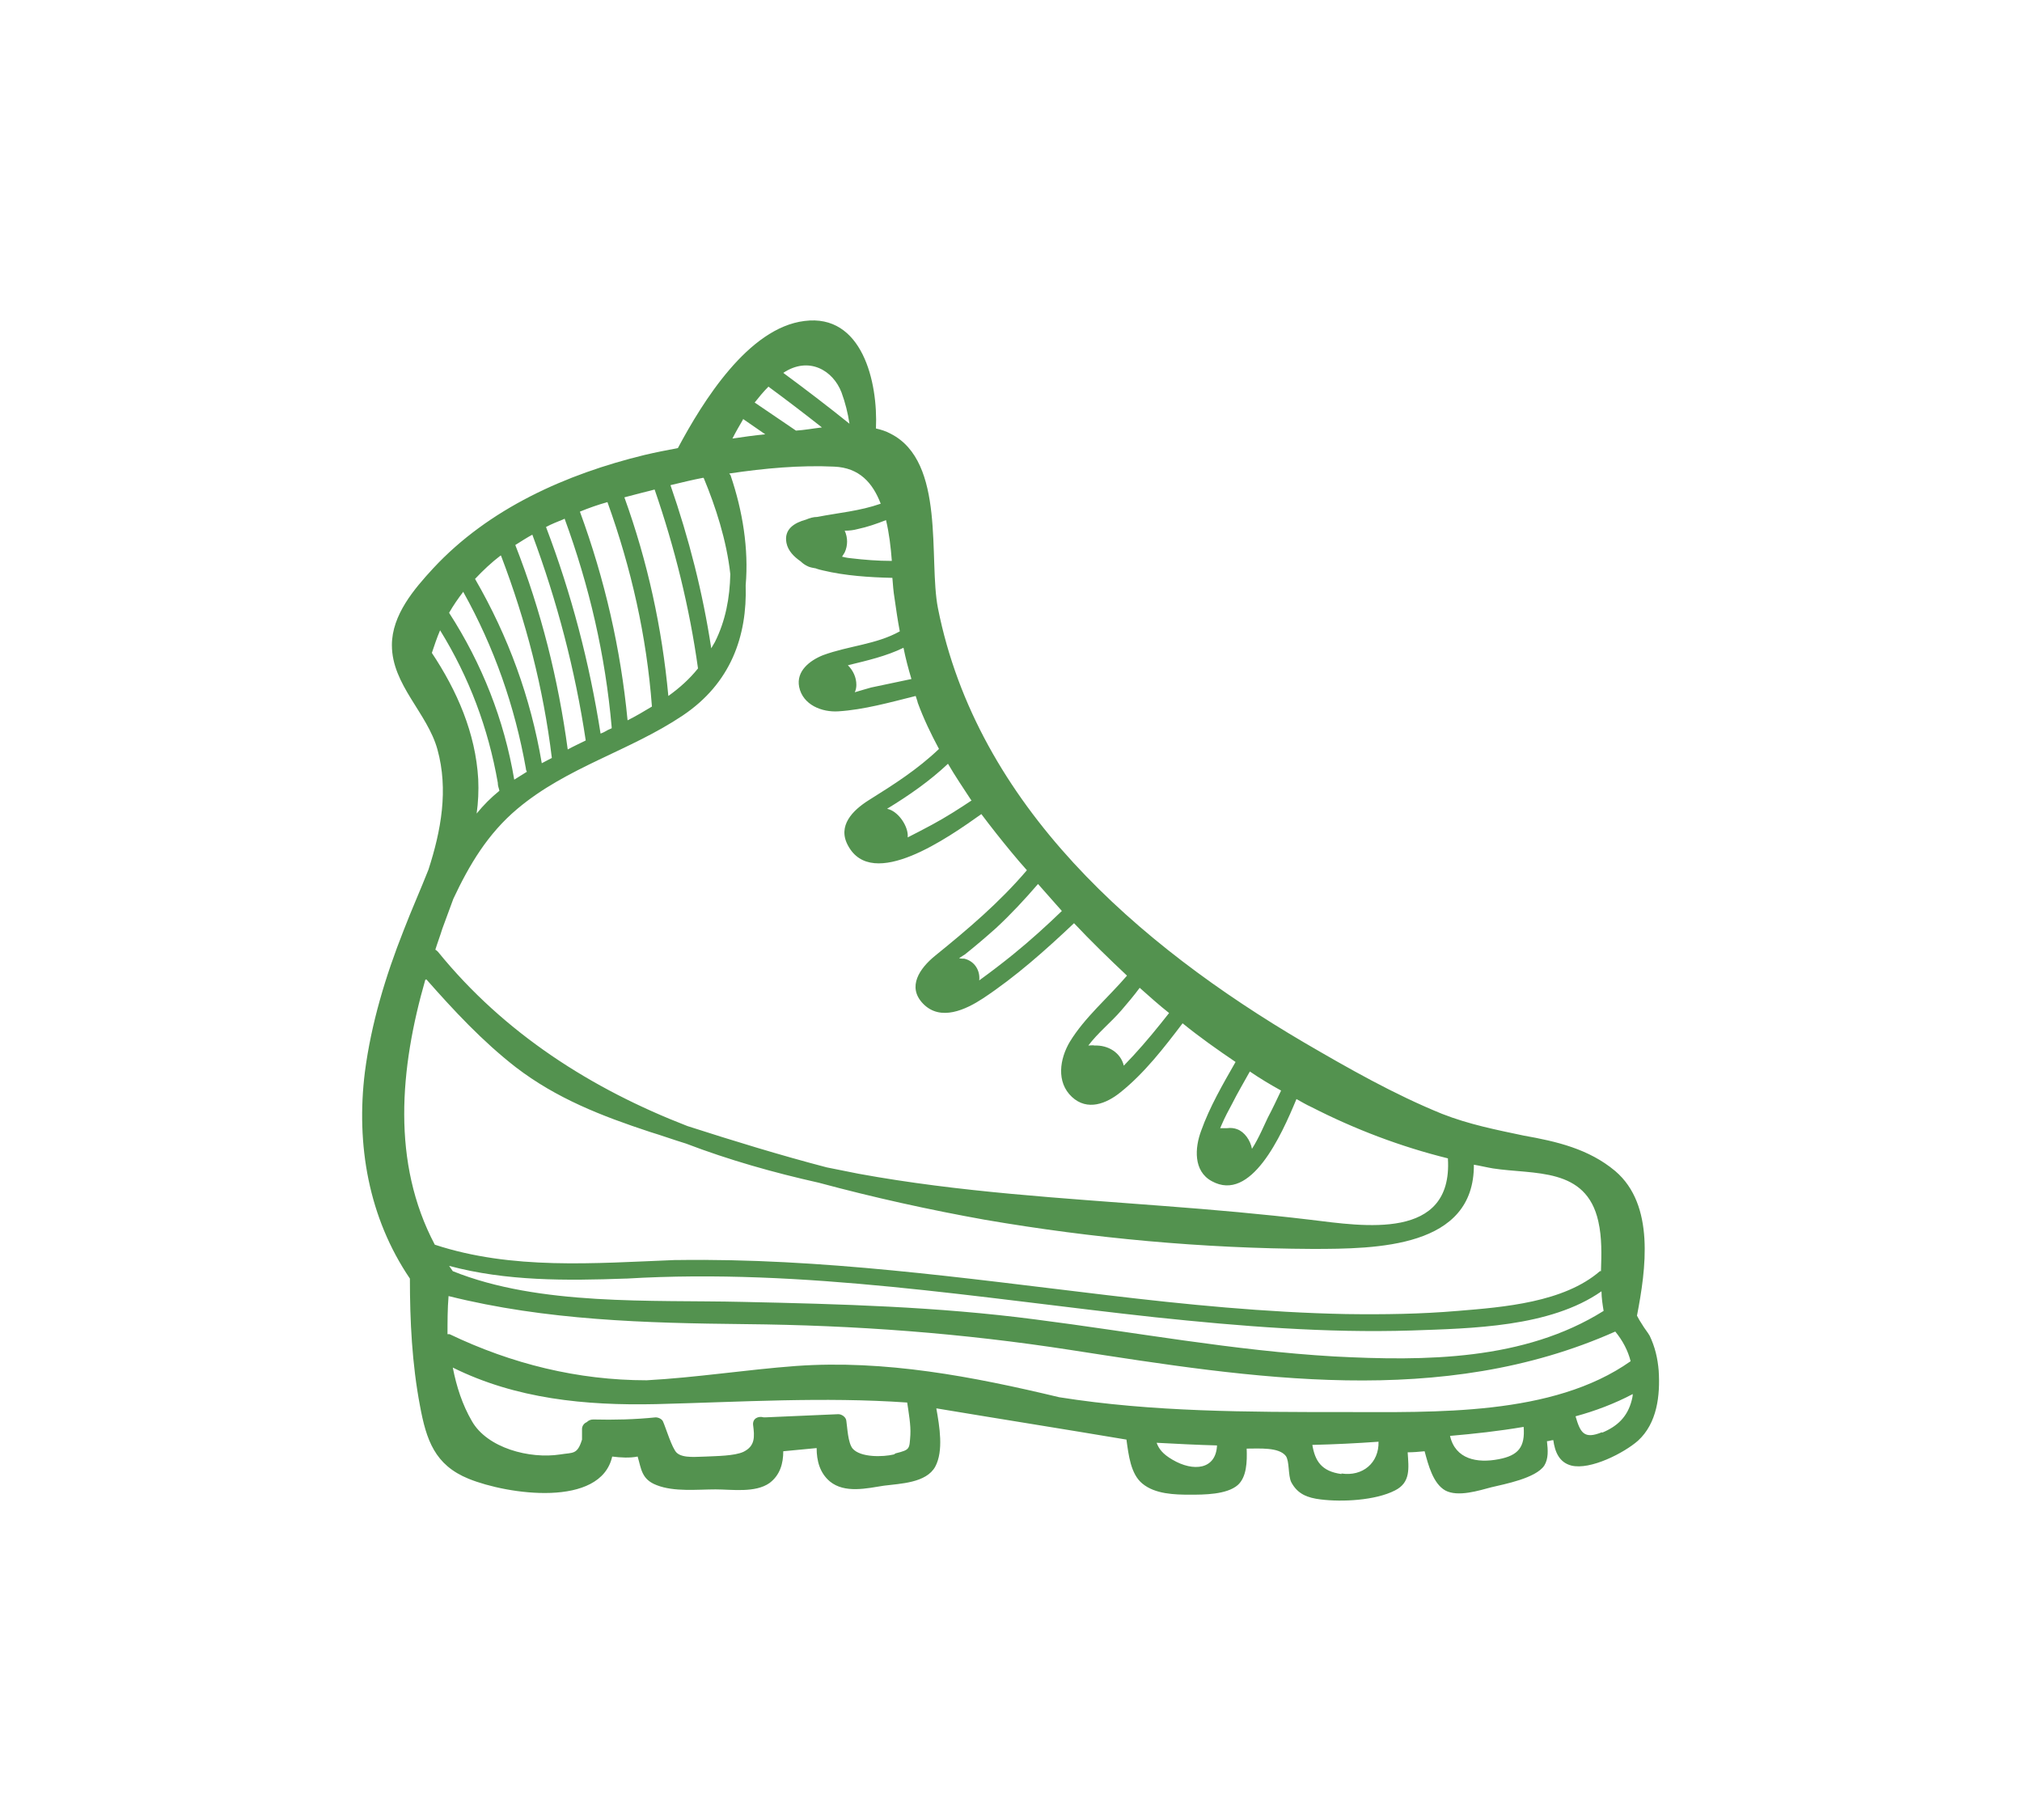 <?xml version="1.0" encoding="UTF-8"?>
<svg xmlns="http://www.w3.org/2000/svg" id="uuid-2619e101-8d2c-40ed-90e0-b6d6abb0a402" viewBox="0 0 38.18 34.36">
  <g id="uuid-b88d506f-8b49-4fd3-bfde-76a5928b0829">
    <path d="M31.32,25.88c-.02-.24-.07-.45-.17-.66-.04-.07-.1-.14-.14-.21-.04-.06-.07-.11-.1-.17.17-.88.34-2.09-.41-2.73-.5-.42-1.11-.56-1.73-.67-.52-.11-1.03-.21-1.54-.41-.91-.37-1.77-.86-2.61-1.35-3.13-1.84-6.17-4.47-6.91-8.2-.18-.92.15-2.76-.89-3.29-.09-.05-.19-.08-.28-.1.04-.88-.26-2.17-1.35-2.03-1.06.13-1.92,1.52-2.39,2.4-.21.04-.42.08-.63.13-1.48.36-2.94,1.01-3.99,2.14-.36.39-.78.88-.78,1.45,0,.75.67,1.28.86,1.97.21.76.07,1.53-.17,2.27-.15.38-.32.76-.47,1.15-.34.86-.61,1.75-.73,2.67-.17,1.37.07,2.75.85,3.9,0,.8.04,1.61.19,2.4.12.65.28,1.12.92,1.38.74.3,2.49.55,2.71-.42.16.02.33.03.48,0,.07.23.07.43.36.54.33.13.77.08,1.11.08.31,0,.75.07,1.02-.12.2-.15.26-.37.26-.6.21-.02.42-.04.63-.06,0,.24.06.47.25.63.28.23.7.13,1.02.08.31-.04.8-.05.97-.36.16-.3.08-.76.02-1.1,1.2.2,2.4.39,3.59.59.04.29.08.65.3.83.24.2.61.21.9.21.26,0,.69,0,.9-.18.17-.15.18-.44.17-.69.24,0,.61-.03.74.14.07.1.04.36.1.49.12.23.31.3.56.33.4.05,1.03.02,1.4-.17.3-.15.26-.42.24-.72.11,0,.21-.01.32-.02.07.26.16.61.39.74.24.13.64,0,.87-.06.25-.06.84-.17,1-.41.08-.13.07-.29.05-.46.04,0,.08-.02.12-.02.03.22.11.42.34.48.36.09,1-.24,1.26-.47.36-.33.42-.85.39-1.32ZM24.19,20.59c-.08.17-.16.34-.25.51-.05.1-.17.39-.3.59-.03-.16-.14-.32-.28-.37-.05-.02-.12-.03-.19-.02-.05,0-.09,0-.13,0,.01-.02.02-.05.03-.07.06-.14.13-.27.2-.4.1-.2.22-.4.33-.6.19.13.39.25.59.36ZM22.08,19.12c-.22.28-.44.55-.68.81-.06.06-.12.13-.18.19-.06-.25-.3-.39-.55-.38-.04-.01-.08,0-.12,0,.18-.24.43-.44.62-.66.12-.14.24-.28.35-.43.18.16.37.33.56.48ZM20.06,17.19c-.3.29-.61.57-.93.83-.21.17-.42.33-.64.49.02-.18-.08-.36-.28-.41-.03,0-.07,0-.1-.01.05-.03.09-.06.11-.07.2-.16.4-.33.59-.5.28-.26.54-.54.79-.83.15.17.31.35.46.52ZM18.35,15.11c-.24.16-.49.32-.75.46-.15.08-.3.16-.46.24,0-.02,0-.03,0-.05-.01-.19-.19-.45-.39-.49.41-.25.8-.52,1.15-.85.14.24.29.46.44.69ZM17.21,12.82c-.25.05-.51.11-.76.16-.08.02-.2.06-.31.09.02-.04.03-.09.03-.14,0-.14-.06-.27-.16-.37.37-.09.72-.17,1.05-.33.04.2.09.39.15.59ZM16.83,10.59c-.25,0-.51-.02-.76-.05-.02,0-.09-.01-.17-.03.02-.03.03-.05.05-.08.06-.13.06-.28,0-.41.08,0,.17-.01.24-.03.19-.04.36-.1.54-.17.06.25.09.51.11.77ZM15.89,7.41c.07.19.12.39.15.59-.41-.33-.83-.65-1.25-.96.48-.32.94-.05,1.1.37ZM14.51,7.3c.34.25.68.51,1.01.77-.17.02-.33.05-.49.06-.26-.18-.52-.35-.78-.53.08-.1.16-.2.26-.3ZM14.03,7.91c.14.1.28.19.42.29-.21.02-.42.05-.62.08.06-.12.13-.24.2-.36ZM13.29,9.03c.22.53.43,1.17.5,1.81-.01.45-.09.88-.29,1.28-.02.04-.05.08-.07.12-.16-1.05-.42-2.07-.77-3.08.21-.05.41-.1.62-.14ZM12.36,9.24c.38,1.1.66,2.23.82,3.38-.16.2-.35.37-.56.52-.12-1.29-.39-2.53-.83-3.75.19-.05.38-.1.58-.15ZM11.47,9.48c.45,1.25.74,2.53.84,3.86-.15.09-.3.18-.46.26-.13-1.35-.43-2.66-.9-3.94.17-.07.34-.13.52-.18ZM10.66,9.79c.47,1.28.77,2.58.89,3.94,0,0,0,.01,0,.02-.05.02-.09.04-.14.07-.02.01-.04.02-.07.03-.21-1.34-.55-2.64-1.03-3.9.11-.06.22-.1.34-.15ZM10.05,10.09c.47,1.26.81,2.56,1.01,3.89-.12.06-.23.11-.34.17-.18-1.33-.5-2.61-.99-3.86.11-.07.22-.14.33-.2ZM9.46,10.49c.47,1.23.8,2.5.96,3.82-.06.03-.13.07-.19.1-.21-1.24-.63-2.39-1.26-3.48.15-.16.31-.31.48-.44ZM8.75,11.18c.58,1.04.97,2.15,1.18,3.33,0,.02.01.05.02.06-.08.05-.16.1-.24.15-.19-1.13-.61-2.19-1.23-3.15.08-.14.17-.27.27-.4ZM8.15,12.34c.05-.15.1-.3.16-.44.55.89.91,1.85,1.09,2.88,0,0,0,0,0,.01,0,.05.02.09.03.14-.16.13-.3.27-.43.43.03-.21.04-.43.03-.65-.05-.87-.4-1.67-.88-2.39ZM8.35,17.54c.07-.19.14-.38.21-.57.3-.64.65-1.23,1.21-1.7.94-.79,2.12-1.09,3.12-1.76.91-.61,1.22-1.5,1.19-2.46.06-.69-.06-1.41-.28-2.06,0-.02-.02-.03-.03-.05.67-.1,1.34-.16,1.98-.13.48.02.73.31.88.7-.4.14-.79.17-1.2.25-.07,0-.14.02-.21.05-.22.06-.42.18-.37.44.03.15.14.26.27.35.03.03.07.06.11.08.05.03.11.04.17.05.05.02.1.03.14.04.42.1.87.13,1.31.14.01.13.02.26.04.38.03.21.06.42.1.63-.45.25-.96.27-1.45.45-.25.1-.51.3-.45.6.07.34.43.48.74.46.48-.03.98-.17,1.46-.29.01.04.03.08.04.13.11.3.25.59.4.87-.41.39-.85.67-1.33.97-.3.19-.59.48-.39.85.46.87,1.9-.15,2.52-.59.18.24.37.48.56.71.1.12.2.24.3.35-.52.61-1.11,1.11-1.74,1.62-.28.23-.53.58-.22.9.33.34.81.11,1.13-.1.62-.41,1.18-.91,1.72-1.42.32.34.66.67,1,.99-.36.42-.8.79-1.08,1.25-.19.32-.26.76.04,1.04.29.27.65.13.92-.09.45-.36.82-.84,1.17-1.3.32.26.66.5,1,.73-.24.42-.49.85-.65,1.3-.12.32-.15.76.2.95.74.41,1.31-.85,1.6-1.55.09.05.19.11.28.15.82.42,1.69.75,2.58.97,0,0,0,0,0,.01.09,1.55-1.6,1.27-2.59,1.15-.92-.11-1.84-.19-2.76-.26-1.93-.15-3.87-.26-5.78-.61-.2-.04-.4-.08-.6-.12-.88-.23-1.76-.5-2.63-.78-1.81-.7-3.46-1.75-4.71-3.29-.02-.02-.03-.03-.05-.04.04-.13.09-.26.13-.39ZM8.05,18.49c.52.59,1.06,1.17,1.69,1.66.77.59,1.62.92,2.53,1.22.23.07.45.15.68.22.81.31,1.66.55,2.51.74,1.04.28,2.08.51,3.14.7,2.04.35,4.11.54,6.18.55,1.22,0,3.06-.02,3.05-1.59.12.02.24.05.36.07.78.12,1.76-.03,1.99,1,.07.31.06.62.05.94,0,0-.01,0-.02,0-.68.59-1.82.68-2.68.75-.7.06-1.4.07-2.11.06-1.52-.03-3.03-.18-4.54-.36-2.69-.32-5.38-.7-8.09-.66-.01,0-.03,0-.05,0-1.52.06-3.07.19-4.53-.29-.82-1.55-.66-3.33-.18-5ZM30.28,24.75c-1.5.94-3.37.95-5.09.86-1.9-.11-3.77-.46-5.65-.7-1.84-.24-3.67-.29-5.52-.33-1.72-.04-3.83.08-5.47-.58-.02-.03-.05-.07-.07-.1,1.08.29,2.21.28,3.33.24,0,0,.01,0,.02,0,3.35-.2,6.66.37,9.98.73,1.61.17,3.23.3,4.84.25,1.13-.04,2.62-.06,3.59-.74,0,.12.02.25.04.37ZM16.88,27.46c-.21.05-.63.06-.78-.11-.09-.11-.1-.4-.12-.53-.01-.07-.09-.12-.15-.12-.46.02-.92.04-1.38.06-.01,0-.02,0-.03,0-.1-.03-.21.02-.2.14.03.23.04.4-.18.51-.17.08-.52.08-.71.09-.15,0-.43.04-.55-.07-.09-.08-.21-.48-.26-.59-.02-.05-.09-.08-.14-.08-.39.04-.78.05-1.18.04-.05,0-.09.02-.12.05-.05.02-.09.07-.09.13,0,.06,0,.14,0,.2-.09.29-.17.24-.41.28-.58.09-1.38-.12-1.67-.63-.18-.31-.29-.65-.36-1.01,1.19.59,2.5.72,3.84.69,1.6-.04,3.16-.14,4.74-.03.03.2.07.43.06.61-.02.27,0,.28-.28.35ZM20,26.38c-1.63-.39-3.29-.71-4.97-.59-.94.07-1.89.22-2.82.27-1.3,0-2.55-.31-3.72-.87-.01,0-.02,0-.04,0,0-.24,0-.48.02-.72,1.84.46,3.72.51,5.6.53,2.08.02,4.1.17,6.16.49,3.42.53,6.99,1.11,10.27-.35.14.17.24.36.29.56-1.47,1.04-3.7.96-5.43.96-1.79,0-3.6,0-5.36-.28ZM22.14,27.56c-.19-.11-.26-.21-.3-.32.38.02.76.04,1.14.05-.02.46-.45.5-.84.27ZM25.33,27.83c-.38-.05-.5-.25-.55-.55.42-.01.83-.03,1.25-.06.01.4-.3.66-.7.6ZM28.3,27.55c-.41.08-.82,0-.92-.44.46-.04.92-.09,1.39-.17.03.38-.1.54-.47.61ZM30.25,27.04c-.34.14-.41.01-.5-.3.37-.1.74-.24,1.08-.42,0,.04-.01.08-.02.12-.08.31-.27.49-.56.61Z" fill="#53924f" stroke-width="0"></path>
    <rect width="38.18" height="34.36" fill="none" stroke-width="0"></rect>
  </g>
</svg>
